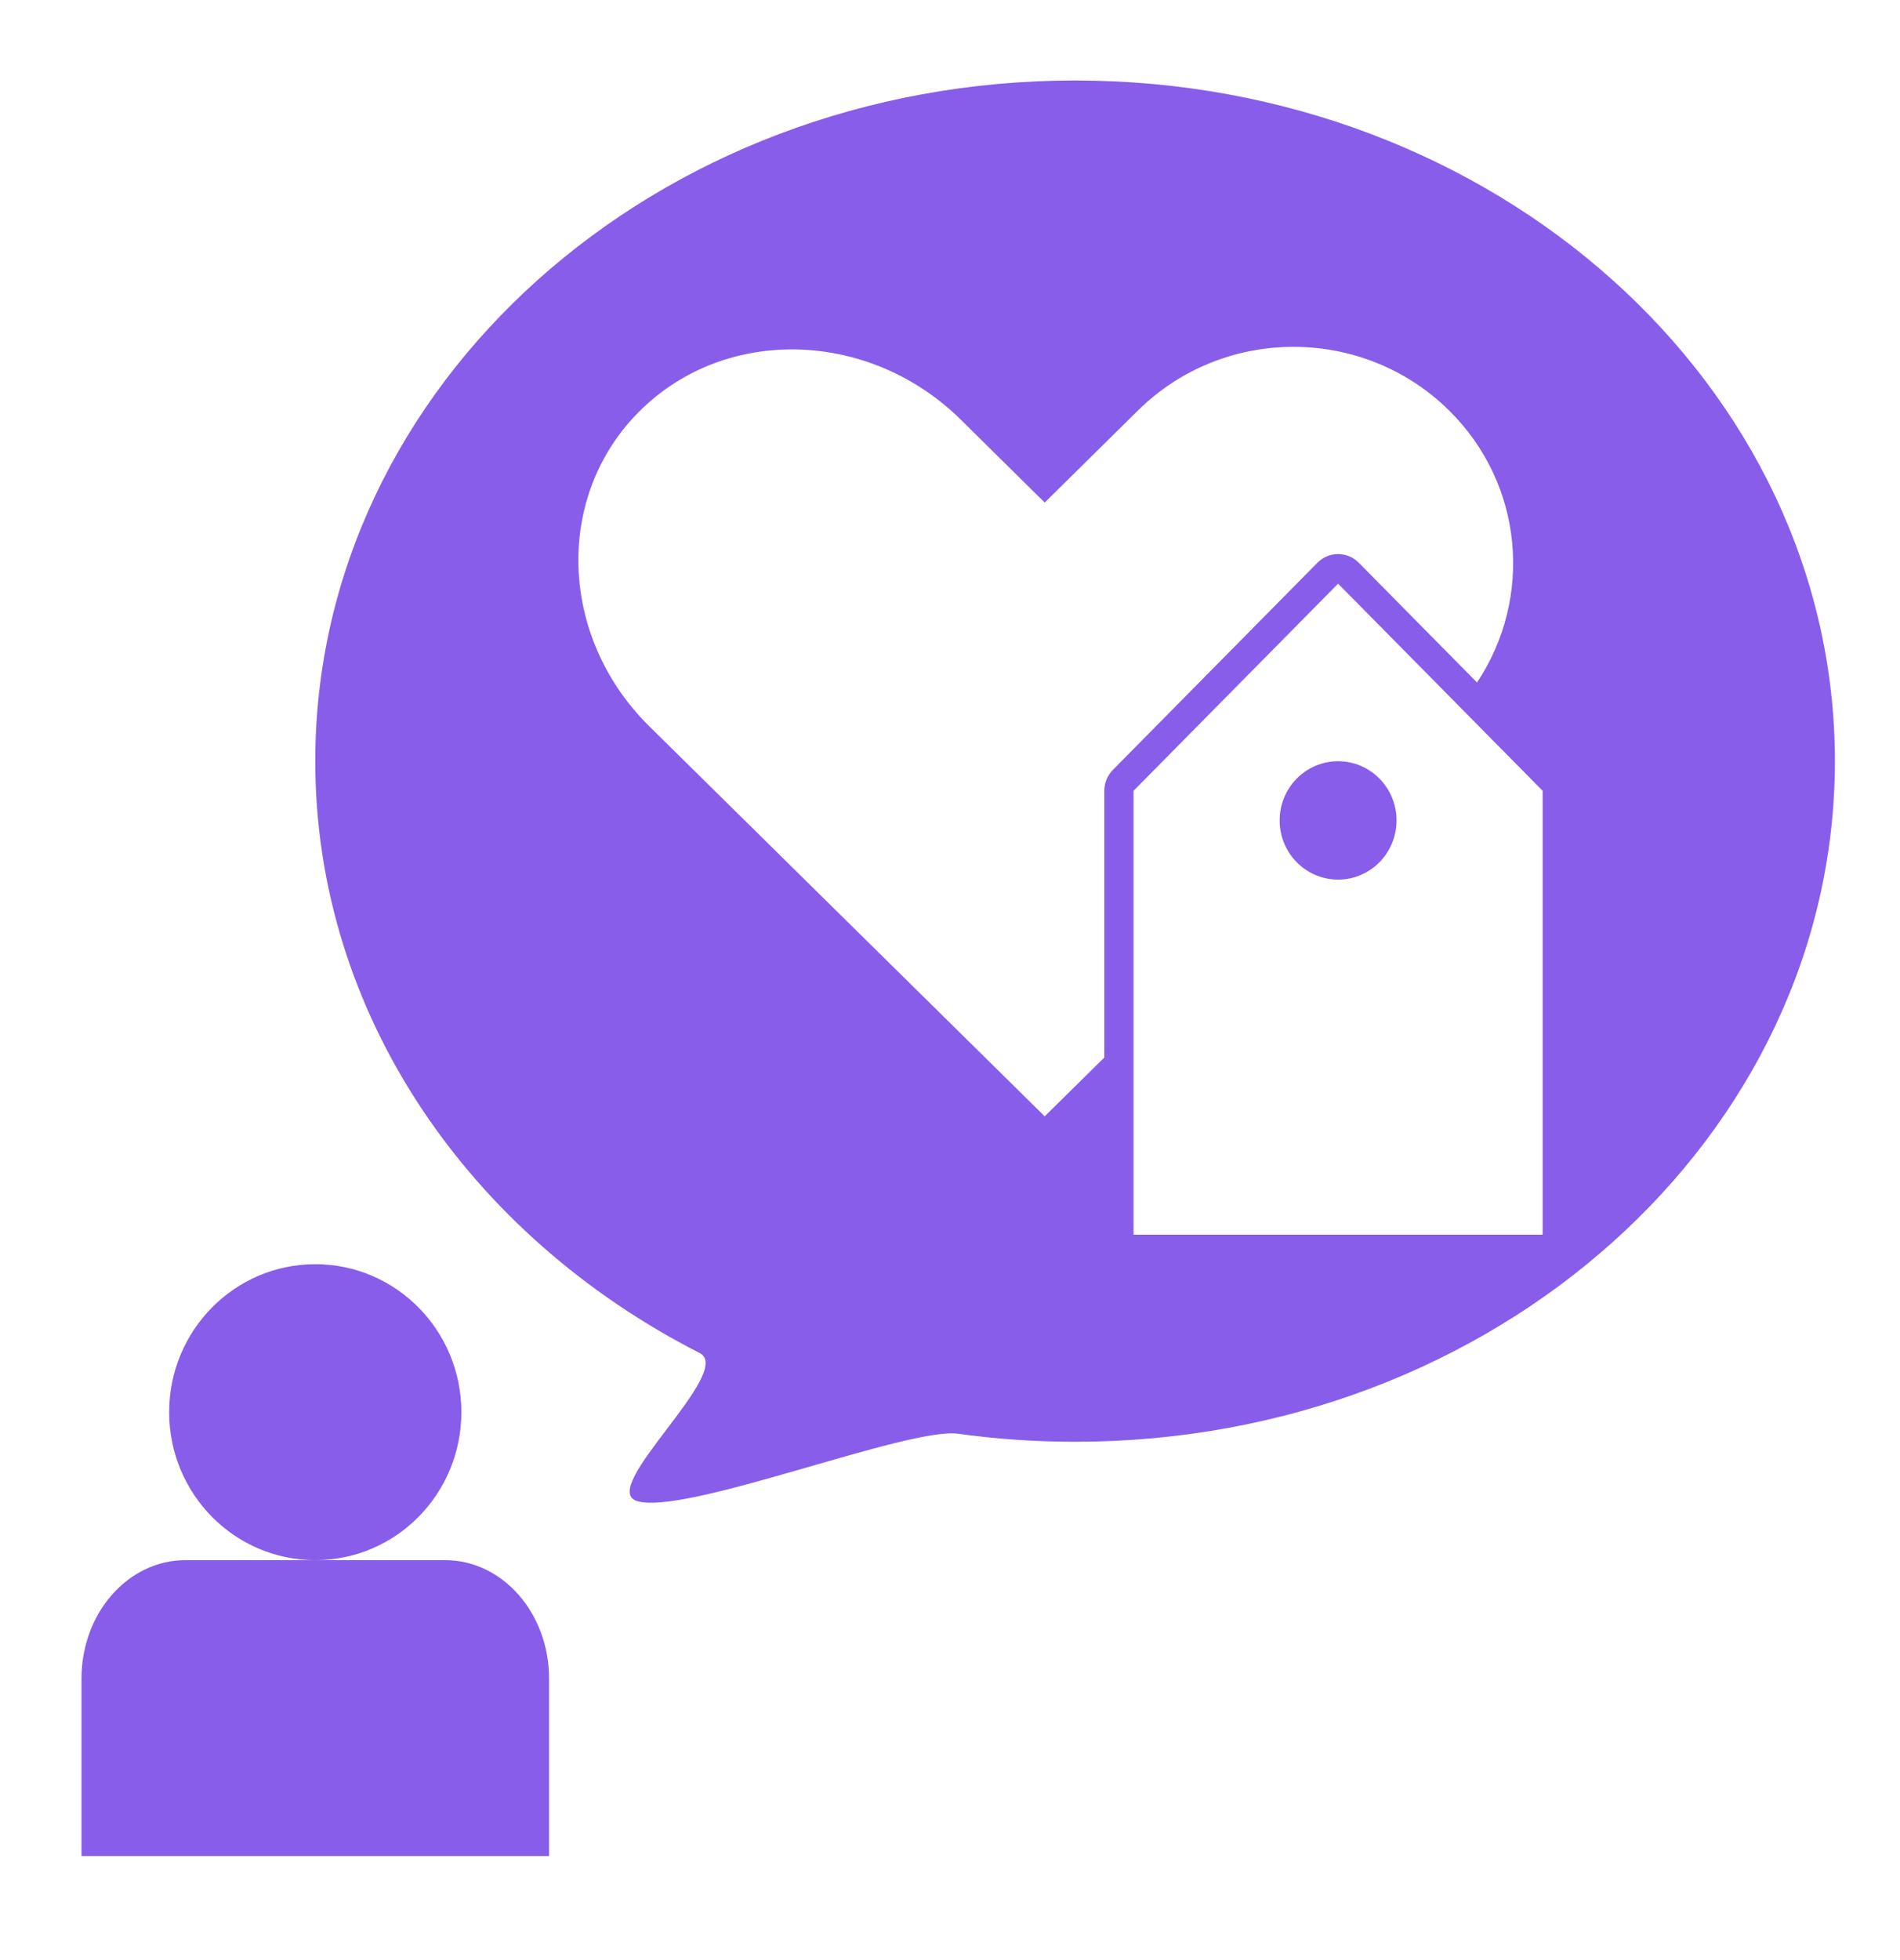 <?xml version="1.0" encoding="UTF-8"?> <svg xmlns="http://www.w3.org/2000/svg" width="64" height="66" viewBox="0 0 64 66" fill="none"> <path d="M45.073 29.618C46.16 29.618 47.041 28.725 47.041 27.625C47.041 26.524 46.16 25.632 45.073 25.632C43.985 25.632 43.104 26.524 43.104 27.625C43.104 28.725 43.985 29.618 45.073 29.618Z" fill="#885DE9"></path> <path d="M10.62 52.533C13.338 52.533 15.541 50.302 15.541 47.551C15.541 44.799 13.338 42.568 10.62 42.568C7.901 42.568 5.698 44.799 5.698 47.551C5.698 50.302 7.901 52.533 10.62 52.533Z" fill="#885DE9"></path> <path d="M14.994 52.533H10.62H6.245C4.312 52.533 2.745 54.318 2.745 56.519V62.498H18.495V56.519C18.495 54.318 16.927 52.533 14.994 52.533ZM36.213 2.71C22.079 2.71 10.62 12.97 10.62 25.629C10.62 34.167 15.834 41.615 23.566 45.558C24.771 46.173 20.131 50.105 21.448 50.54C23.022 51.06 30.574 48.042 32.276 48.277C33.559 48.456 34.875 48.547 36.213 48.547C50.348 48.547 61.807 38.287 61.807 25.629C61.807 12.97 50.348 2.71 36.213 2.71ZM37.198 26.628V35.609L35.19 37.589L21.871 24.456C18.81 21.436 18.672 16.673 21.566 13.823C24.46 10.964 29.283 11.103 32.355 14.122L35.19 16.922L38.33 13.823C41.224 10.964 45.919 10.964 48.813 13.823C51.334 16.313 51.641 20.147 49.752 22.981L45.769 18.948C45.384 18.559 44.762 18.559 44.377 18.948L37.486 25.924C37.302 26.11 37.198 26.363 37.198 26.628ZM51.963 41.575H38.182V26.628L45.073 19.653L51.963 26.628V41.575Z" fill="#885DE9"></path> </svg> 